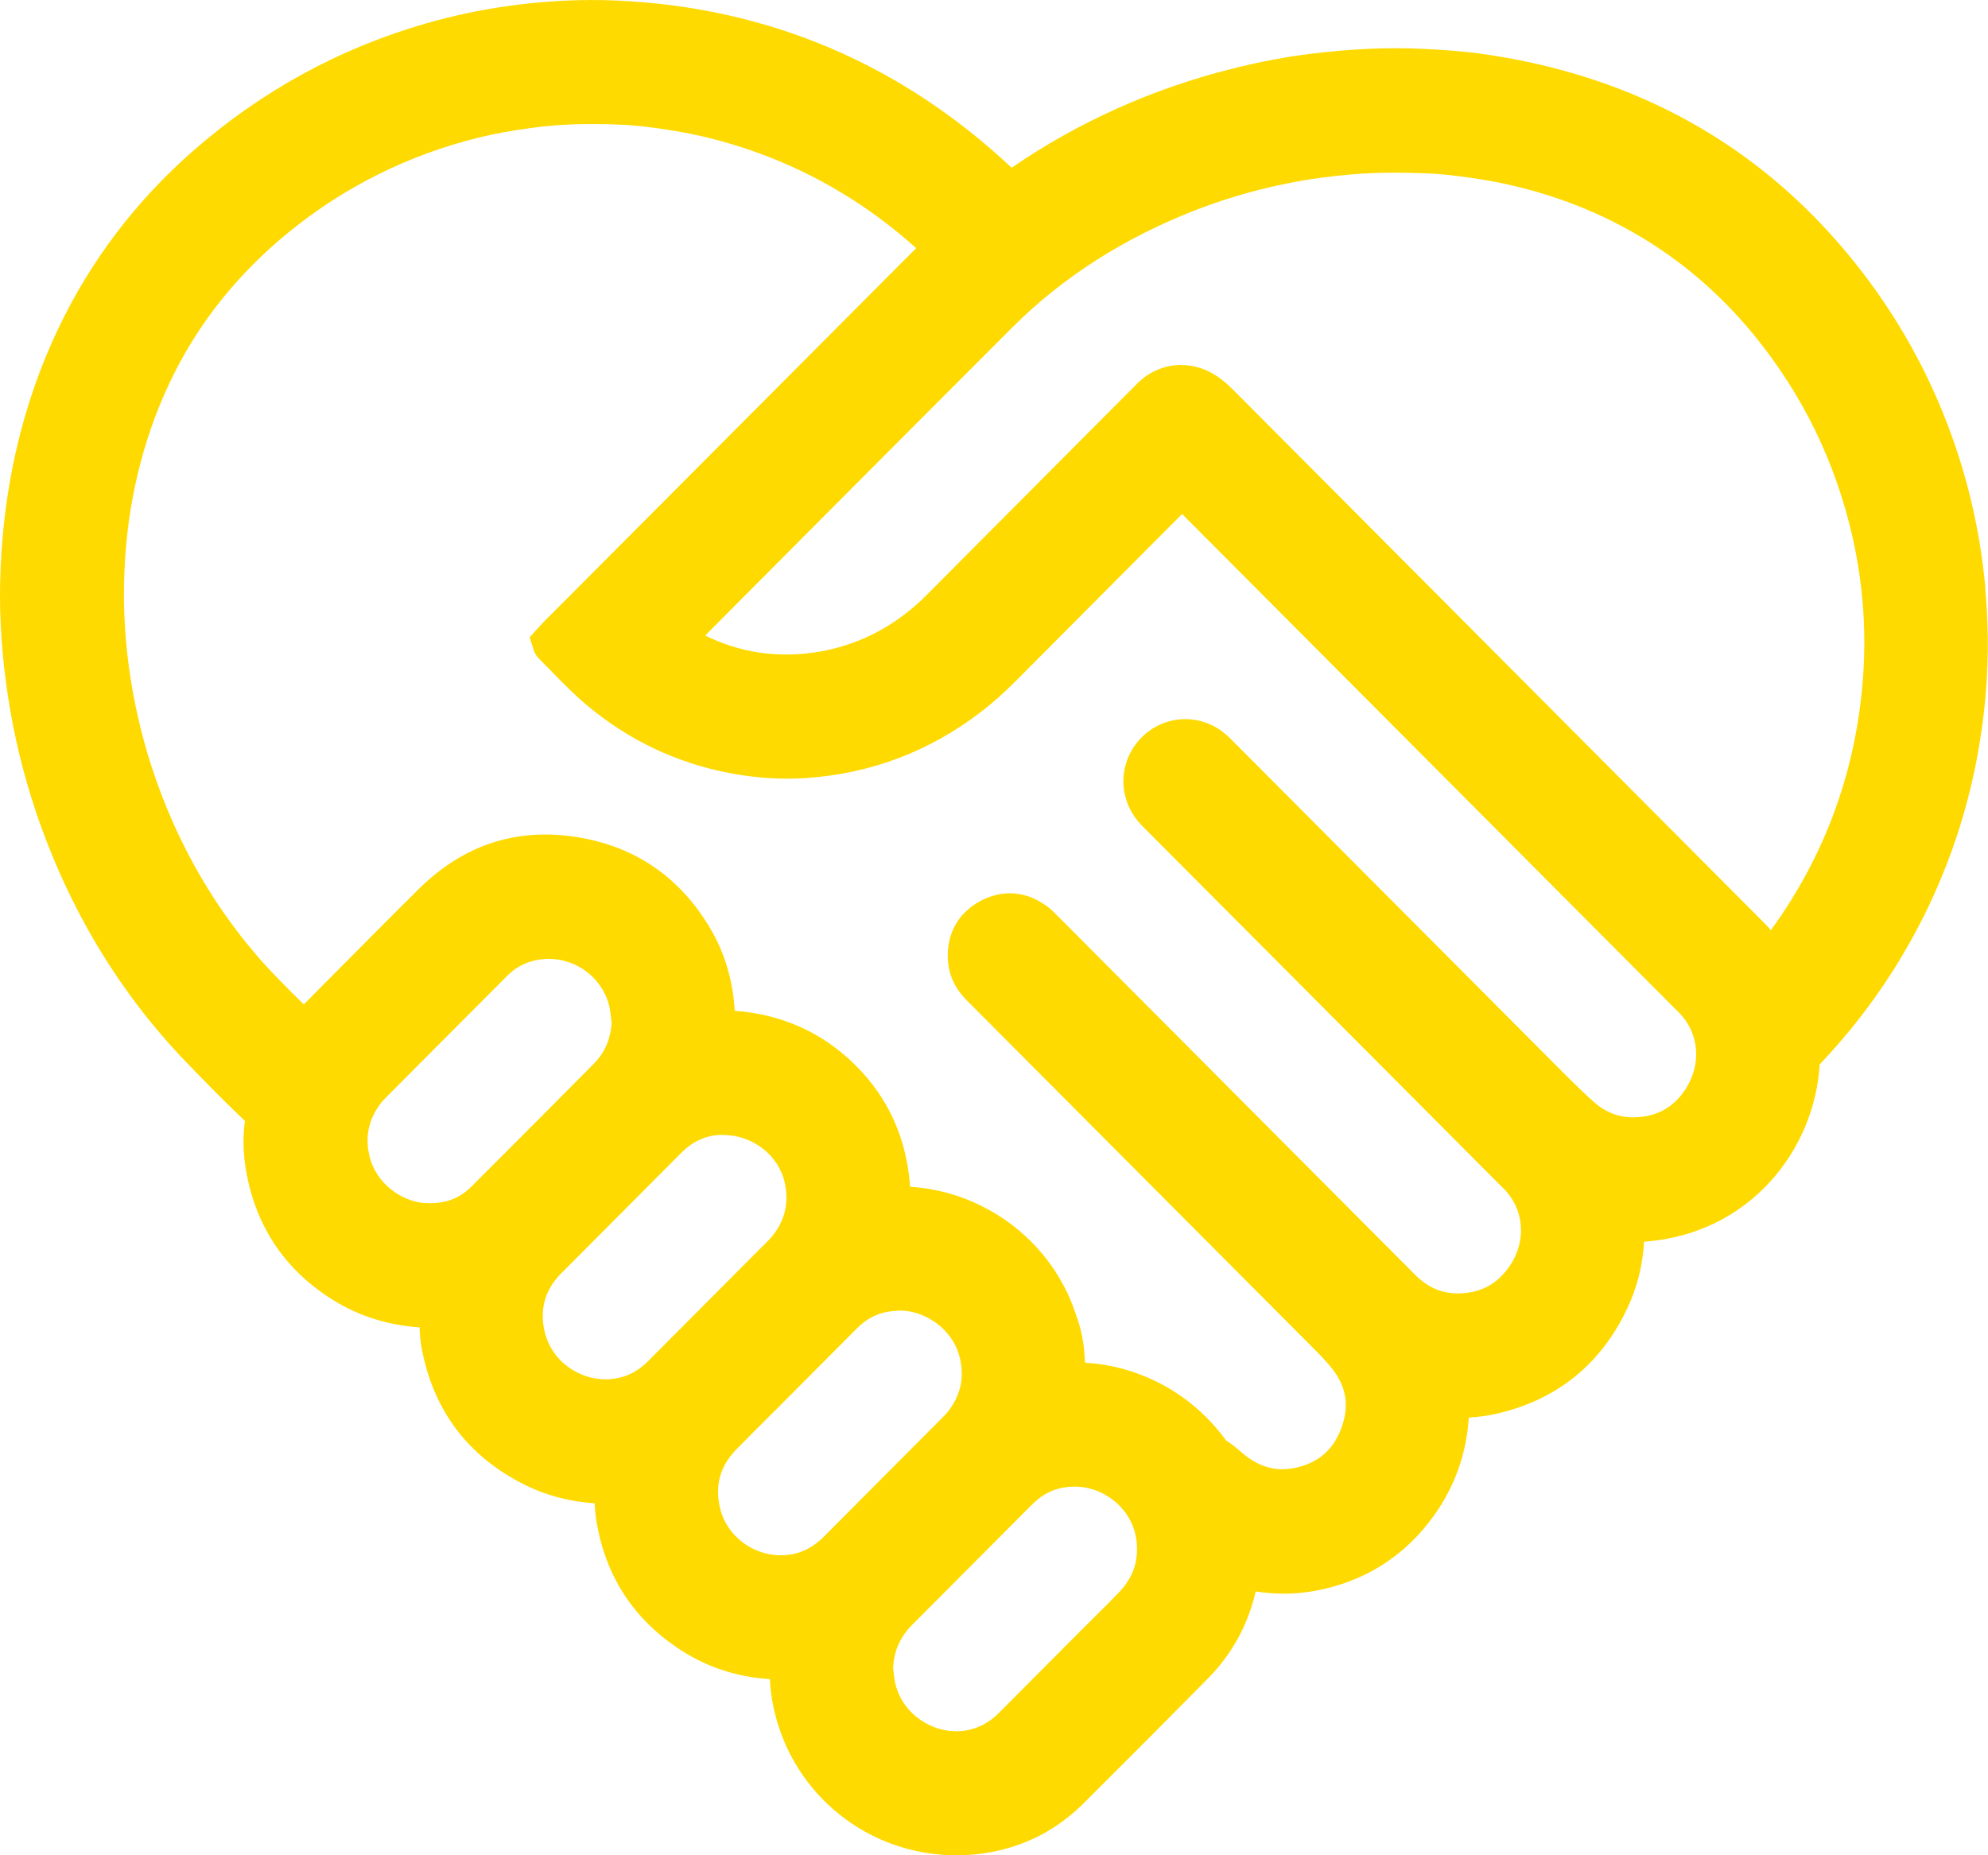 <svg width="90" height="84" viewBox="0 0 90 84" fill="none" xmlns="http://www.w3.org/2000/svg">
<g clip-path="url(#clip0_3112_6508)">
<path d="M89.884 26.644C89.745 25.124 89.49 23.634 89.123 22.215C88.024 17.964 85.998 14.145 83.108 10.865C78.969 6.169 73.554 3.332 67.011 2.428C66.147 2.309 65.276 2.257 64.459 2.214C62.894 2.134 61.222 2.205 59.344 2.435C58.214 2.572 57.056 2.792 55.807 3.105C52.19 4.008 48.823 5.519 45.799 7.594C40.784 2.889 34.787 0.342 27.969 0.027C26.314 -0.049 24.607 0.038 22.885 0.288C21.672 0.463 20.47 0.722 19.315 1.052C15.377 2.181 11.809 4.134 8.708 6.861C6.145 9.116 4.111 11.798 2.658 14.833C0.979 18.346 0.086 22.253 0.005 26.444C-0.026 28.062 0.088 29.71 0.354 31.484C0.627 33.3 1.062 35.09 1.644 36.807C3.114 41.137 5.386 44.923 8.402 48.061C9.44 49.142 10.284 49.987 11.088 50.754C10.985 51.496 11.007 52.274 11.151 53.067C11.605 55.583 12.937 57.538 15.111 58.881C16.266 59.593 17.569 60.002 18.992 60.099C19.008 60.38 19.024 60.672 19.079 60.978C19.594 63.837 21.175 65.944 23.776 67.237C24.736 67.713 25.791 67.99 26.919 68.064C26.934 68.311 26.955 68.565 26.995 68.824C27.378 71.251 28.591 73.183 30.601 74.565C31.879 75.444 33.31 75.934 34.855 76.024C34.879 76.489 34.933 76.905 35.018 77.303C35.866 81.282 39.347 84.002 43.285 84.002C43.779 84.002 44.281 83.96 44.785 83.872C46.428 83.584 47.865 82.836 49.053 81.651C51.231 79.482 53.022 77.683 54.69 75.99C55.773 74.891 56.499 73.569 56.848 72.056C57.761 72.198 58.663 72.189 59.539 72.027C61.773 71.613 63.577 70.476 64.898 68.646C65.856 67.32 66.393 65.82 66.494 64.181C66.971 64.157 67.447 64.087 67.918 63.97C70.561 63.314 72.498 61.724 73.668 59.242C74.116 58.294 74.371 57.28 74.429 56.221C79.218 55.88 82.157 52.049 82.378 48.196L82.423 48.148C83.645 46.854 84.729 45.469 85.647 44.03C88.145 40.112 89.584 35.748 89.924 31.066C90.027 29.634 90.012 28.148 89.875 26.651L89.884 26.644ZM51.681 33.392C50.65 34.426 50.58 36.054 51.518 37.18C51.639 37.327 51.767 37.452 51.881 37.565L67.626 53.371L67.765 53.51C67.862 53.607 67.956 53.703 68.054 53.798C68.999 54.719 69.124 56.16 68.359 57.3C67.812 58.114 67.074 58.528 66.1 58.559C65.372 58.584 64.748 58.348 64.193 57.84C64.092 57.748 63.996 57.649 63.897 57.55L47.948 41.539L47.869 41.461C47.744 41.332 47.601 41.186 47.422 41.051C46.493 40.35 45.425 40.253 44.413 40.779C43.399 41.308 42.864 42.243 42.909 43.414C42.931 44.044 43.175 44.637 43.612 45.127C43.703 45.23 43.8 45.327 43.898 45.424L47.007 48.544C51.2 52.752 55.393 56.961 59.586 61.171C59.906 61.493 60.136 61.749 60.331 61.999C60.929 62.767 61.074 63.59 60.774 64.516C60.445 65.532 59.803 66.155 58.809 66.418C57.889 66.663 57.07 66.474 56.302 65.838C56.248 65.796 56.197 65.751 56.145 65.706C55.964 65.548 55.76 65.373 55.505 65.22C55.491 65.202 55.48 65.184 55.467 65.166L55.404 65.081C54.359 63.707 53.011 62.722 51.399 62.154C50.663 61.895 49.9 61.742 49.121 61.7C49.109 61.54 49.098 61.383 49.087 61.225C49.049 60.724 48.95 60.234 48.794 59.766C48.644 59.321 48.505 58.919 48.312 58.521C48.1 58.083 47.858 57.671 47.594 57.296C47.33 56.92 47.021 56.556 46.681 56.217C46.343 55.88 45.982 55.572 45.604 55.302C45.241 55.041 44.834 54.8 44.395 54.582C43.977 54.376 43.549 54.207 43.124 54.079C42.685 53.946 42.224 53.847 41.754 53.784C41.568 53.76 41.382 53.744 41.201 53.735C41.053 51.568 40.227 49.722 38.734 48.236C37.245 46.752 35.407 45.925 33.263 45.766C33.182 44.392 32.808 43.135 32.148 42.025C30.825 39.795 28.898 38.426 26.422 37.954C23.559 37.407 21.045 38.181 18.954 40.256C17.647 41.55 16.333 42.877 15.059 44.16C14.625 44.599 14.188 45.039 13.754 45.478C13.689 45.413 13.622 45.347 13.557 45.282C12.883 44.615 12.248 43.983 11.654 43.295C9.534 40.838 7.925 37.96 6.873 34.743C6.396 33.285 6.047 31.747 5.832 30.173C5.61 28.548 5.557 26.891 5.666 25.248C5.87 22.244 6.615 19.439 7.882 16.912C9.102 14.482 10.842 12.333 13.053 10.528C15.587 8.459 18.489 7.014 21.674 6.229C22.406 6.05 23.203 5.906 24.183 5.775C25.316 5.625 26.549 5.582 28.067 5.643C28.779 5.67 29.498 5.766 30.107 5.856C31.488 6.059 32.855 6.4 34.174 6.87C36.876 7.832 39.329 9.3 41.478 11.236C41.427 11.285 41.377 11.337 41.328 11.386C41.194 11.519 41.062 11.652 40.93 11.784C40.657 12.059 40.384 12.333 40.111 12.607L26.352 26.415C26.075 26.693 25.797 26.97 25.522 27.248C25.399 27.374 25.274 27.498 25.148 27.622C24.875 27.892 24.593 28.172 24.327 28.467L23.975 28.856L24.134 29.339C24.154 29.42 24.206 29.627 24.392 29.811C24.568 29.989 24.745 30.169 24.92 30.349C25.446 30.888 25.99 31.448 26.599 31.954C28.461 33.509 30.608 34.532 32.981 34.993C34.183 35.227 35.376 35.306 36.524 35.224C39.439 35.022 42.094 34.015 44.415 32.228C44.93 31.832 45.438 31.383 45.926 30.893C48.145 28.665 50.363 26.437 52.581 24.209L53.515 23.272C57.043 26.812 60.571 30.353 64.099 33.894L75.687 45.525L75.795 45.633C75.86 45.698 75.925 45.763 75.992 45.828C76.93 46.752 77.053 48.196 76.29 49.338C75.842 50.008 75.264 50.399 74.523 50.534C73.59 50.705 72.804 50.484 72.119 49.861C71.712 49.493 71.302 49.099 70.901 48.697C67.259 45.044 63.617 41.389 59.977 37.733L55.881 33.622L55.821 33.561C55.715 33.453 55.594 33.332 55.456 33.217C54.336 32.28 52.716 32.352 51.686 33.386L51.681 33.392ZM17.255 49.933C17.309 49.864 17.376 49.789 17.459 49.704C19.294 47.861 21.13 46.017 22.968 44.176C23.313 43.832 23.707 43.608 24.174 43.495C24.396 43.441 24.62 43.414 24.839 43.414C26.095 43.414 27.248 44.259 27.575 45.516C27.617 45.676 27.637 45.869 27.662 46.071C27.671 46.154 27.682 46.238 27.691 46.321C27.637 47.065 27.373 47.667 26.881 48.164C25.119 49.942 23.257 51.813 21.345 53.721C20.781 54.286 20.109 54.522 19.234 54.47C18.245 54.409 17.027 53.638 16.722 52.323C16.519 51.444 16.693 50.664 17.253 49.933H17.255ZM25.334 57.73C25.359 57.703 25.383 57.678 25.408 57.653L26.975 56.08C28.267 54.785 29.556 53.49 30.845 52.193C31.121 51.916 31.412 51.716 31.732 51.579C32.027 51.455 32.345 51.386 32.636 51.386C32.65 51.386 32.663 51.386 32.676 51.386H32.692H32.708C32.719 51.386 32.73 51.386 32.741 51.386C34.073 51.386 35.269 52.319 35.531 53.569C35.718 54.47 35.535 55.25 34.971 55.956C34.901 56.044 34.81 56.138 34.72 56.226L32.697 58.258C31.584 59.373 30.471 60.49 29.361 61.608C29.037 61.936 28.698 62.158 28.331 62.291C27.573 62.565 26.72 62.484 25.99 62.064C25.262 61.646 24.779 60.967 24.627 60.153C24.454 59.227 24.685 58.431 25.332 57.727L25.334 57.73ZM33.323 65.64C33.762 65.184 34.221 64.728 34.664 64.287C34.868 64.085 35.072 63.88 35.275 63.678L36.33 62.619C37.151 61.796 37.971 60.974 38.79 60.148C39.195 59.739 39.649 59.492 40.178 59.393C40.281 59.373 40.408 59.364 40.543 59.353C40.605 59.348 40.668 59.344 40.731 59.337H40.742C41.845 59.337 43.153 60.144 43.462 61.517C43.656 62.379 43.493 63.143 42.96 63.853C42.866 63.979 42.741 64.109 42.622 64.229C41.951 64.903 41.279 65.578 40.605 66.252C39.511 67.351 38.414 68.451 37.321 69.552C36.909 69.968 36.473 70.226 35.992 70.343C34.514 70.698 32.963 69.766 32.605 68.309C32.352 67.277 32.585 66.405 33.319 65.64H33.323ZM41.207 73.657C41.252 73.61 41.297 73.562 41.357 73.504L42.821 72.036C44.111 70.741 45.402 69.449 46.69 68.151C47.07 67.769 47.462 67.526 47.889 67.41C48.691 67.194 49.512 67.326 50.209 67.785C50.885 68.232 51.334 68.927 51.442 69.689C51.572 70.615 51.321 71.398 50.674 72.079C50.347 72.421 50.003 72.764 49.667 73.097C49.51 73.252 49.356 73.405 49.201 73.56L48.077 74.686C47.13 75.635 46.184 76.586 45.239 77.539C44.867 77.915 44.458 78.16 43.99 78.292C43.298 78.488 42.519 78.376 41.854 77.987C41.185 77.596 40.717 76.977 40.536 76.244C40.502 76.105 40.482 75.936 40.46 75.759C40.451 75.685 40.442 75.611 40.433 75.536C40.46 74.812 40.715 74.196 41.207 73.657ZM53.481 16.523C52.816 16.523 52.158 16.764 51.63 17.229C51.525 17.321 51.426 17.42 51.328 17.521L41.959 26.932C41.207 27.689 40.372 28.294 39.481 28.732C38.512 29.207 37.48 29.499 36.41 29.596C34.825 29.742 33.35 29.472 31.924 28.775L35.369 25.313C38.79 21.878 42.324 18.326 45.81 14.842C48.109 12.542 50.936 10.739 54.211 9.48C55.695 8.909 57.276 8.473 58.905 8.185C59.545 8.073 60.253 7.981 61.128 7.902C62.355 7.79 63.568 7.812 64.593 7.848C65.245 7.873 65.896 7.951 66.675 8.064C67.906 8.241 69.122 8.525 70.288 8.909C73.915 10.101 76.981 12.207 79.406 15.17C81.597 17.849 83.099 20.927 83.867 24.317C84.326 26.343 84.489 28.42 84.355 30.488C84.073 34.773 82.667 38.682 80.171 42.115C80.064 41.993 79.952 41.87 79.831 41.751C74.976 36.875 70.118 31.999 65.263 27.123L55.812 17.634C55.465 17.288 55.145 17.04 54.8 16.858C54.381 16.636 53.929 16.528 53.481 16.528V16.523Z" fill="#FEDA00"/>
</g>
<defs>
<clipPath id="clip0_3112_6508">
<rect width="90" height="84" fill="white"/>
</clipPath>
</defs>
</svg>
